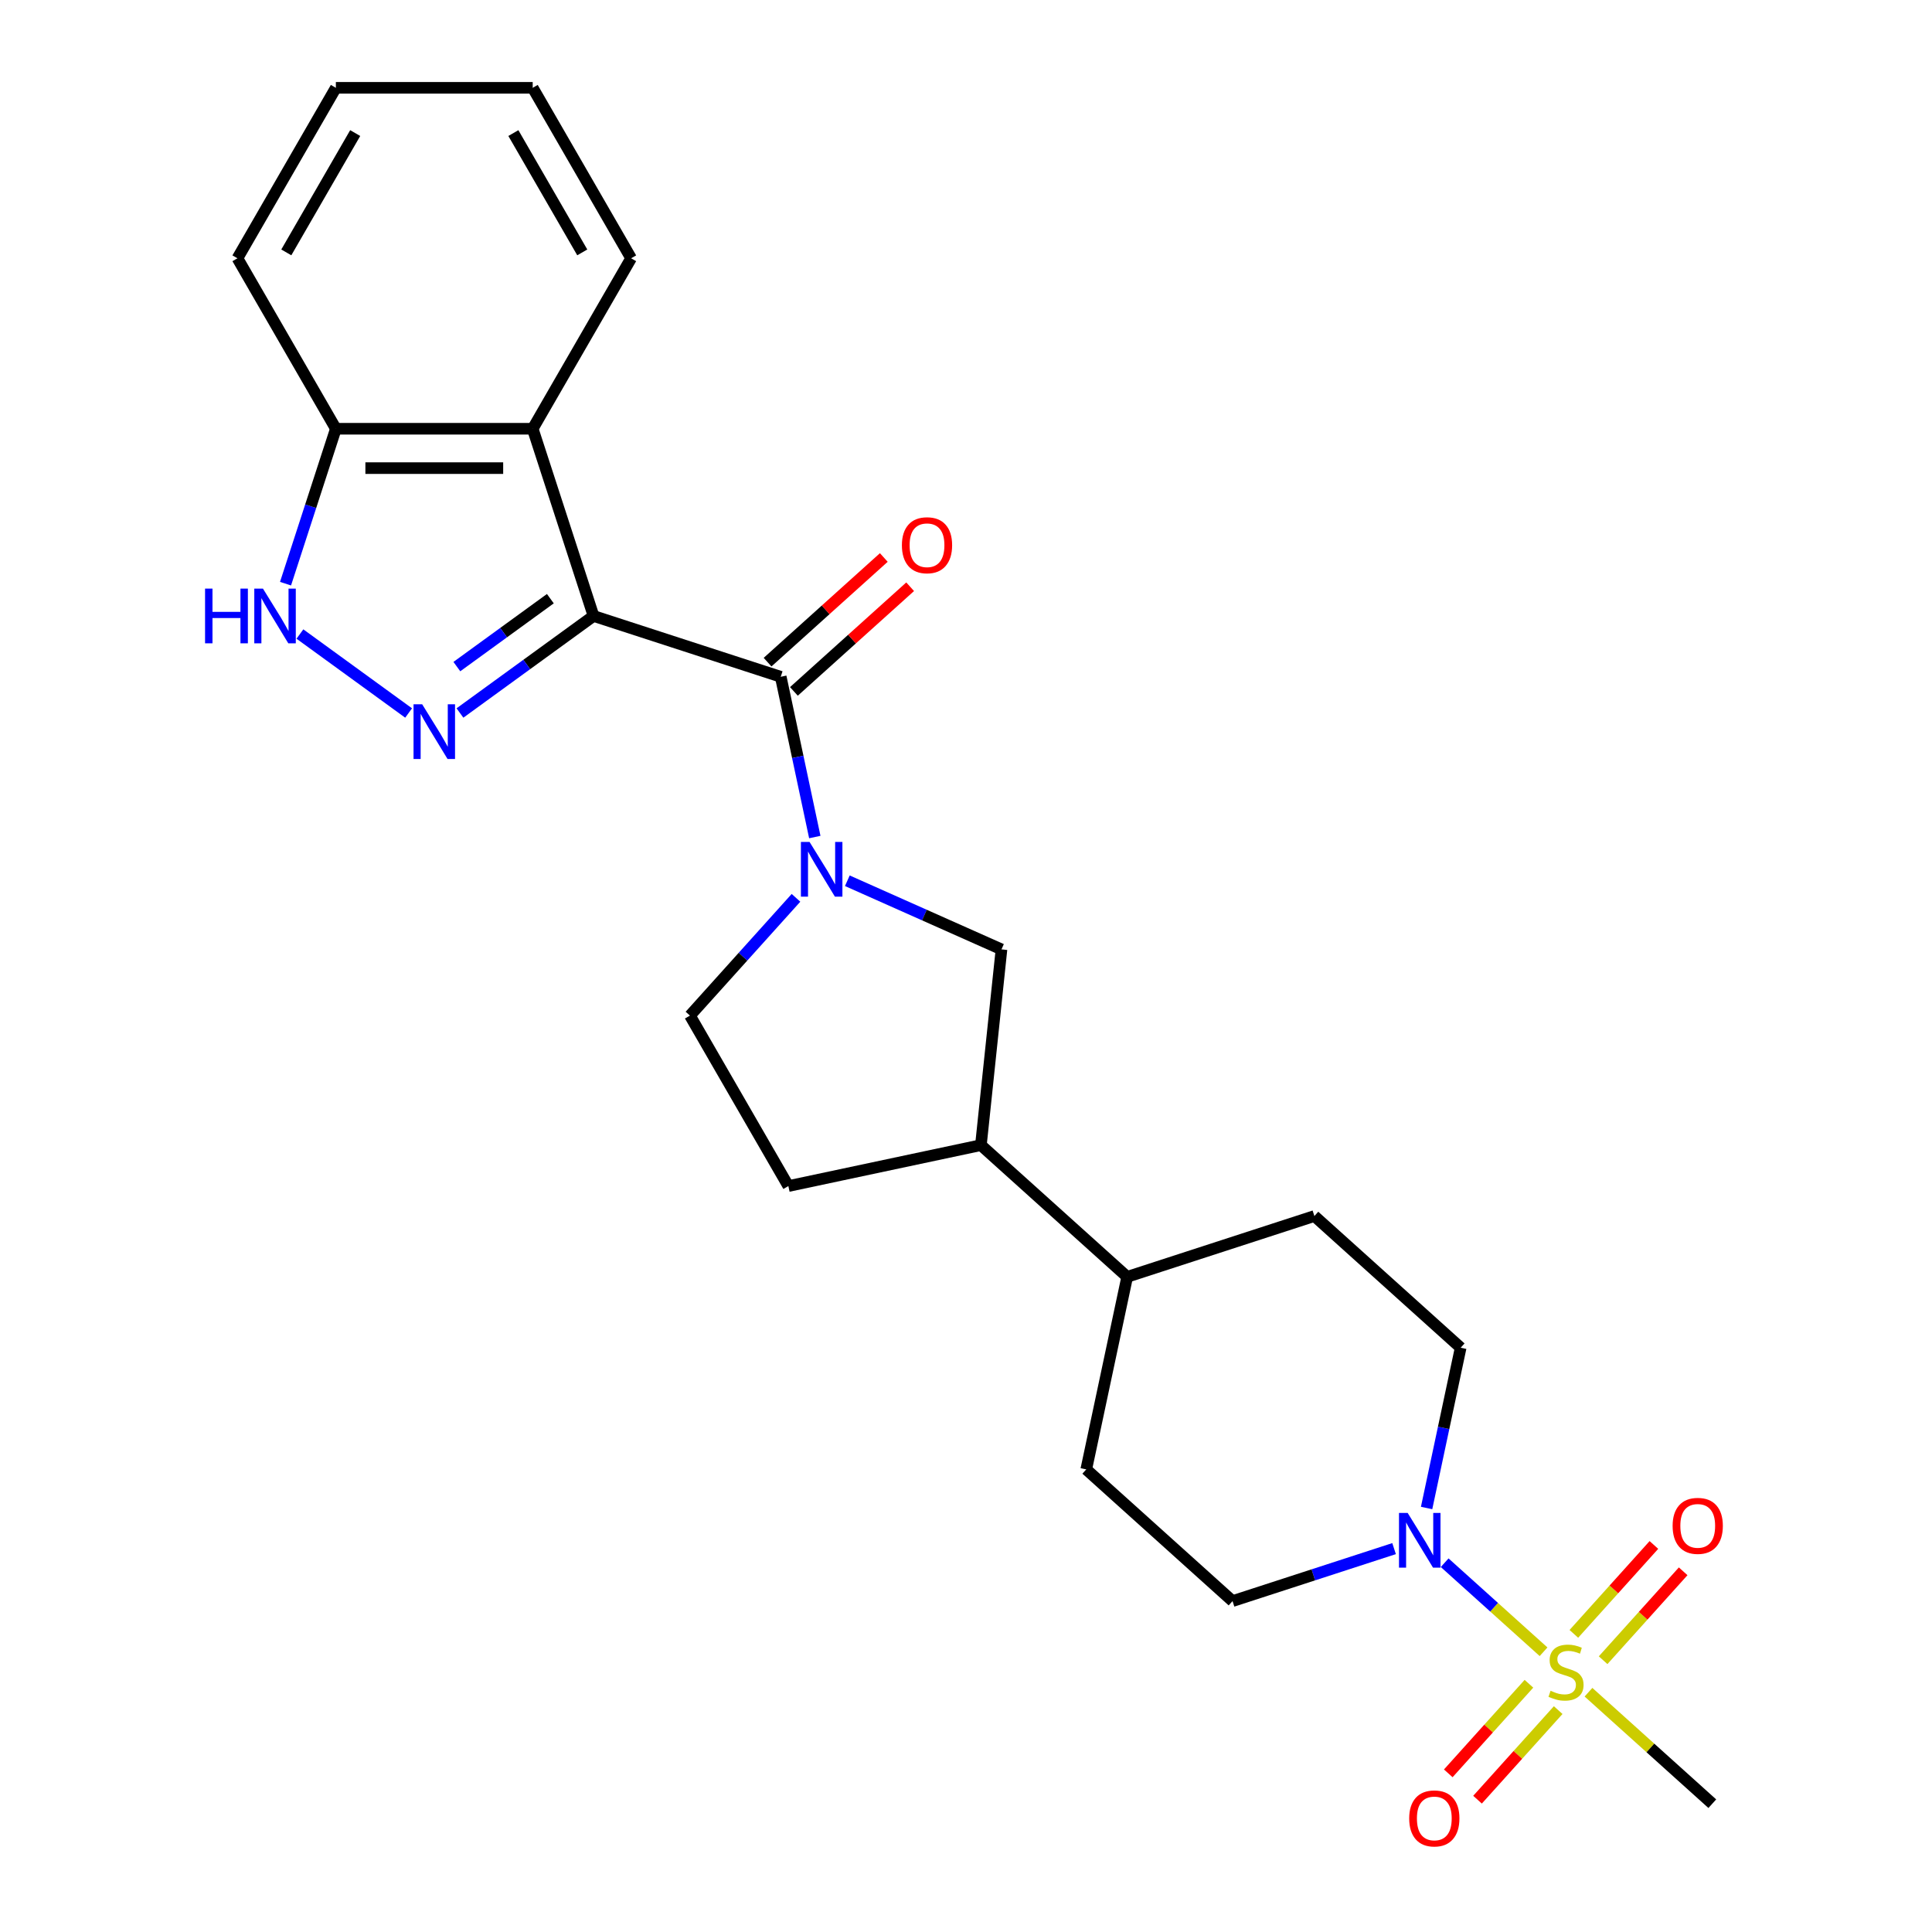 <?xml version='1.0' encoding='iso-8859-1'?>
<svg version='1.1' baseProfile='full'
              xmlns='http://www.w3.org/2000/svg'
                      xmlns:rdkit='http://www.rdkit.org/xml'
                      xmlns:xlink='http://www.w3.org/1999/xlink'
                  xml:space='preserve'
width='1000px' height='1000px' viewBox='0 0 1000 1000'>
<!-- END OF HEADER -->
<rect style='opacity:1.0;fill:#FFFFFF;stroke:none' width='1000' height='1000' x='0' y='0'> </rect>
<path class='bond-1' d='M 307.211,318.818 L 272.642,343.934' style='fill:none;fill-rule:evenodd;stroke:#000000;stroke-width:6px;stroke-linecap:butt;stroke-linejoin:miter;stroke-opacity:1' />
<path class='bond-1' d='M 272.642,343.934 L 238.072,369.05' style='fill:none;fill-rule:evenodd;stroke:#0000FF;stroke-width:6px;stroke-linecap:butt;stroke-linejoin:miter;stroke-opacity:1' />
<path class='bond-1' d='M 284.863,309.868 L 260.664,327.449' style='fill:none;fill-rule:evenodd;stroke:#000000;stroke-width:6px;stroke-linecap:butt;stroke-linejoin:miter;stroke-opacity:1' />
<path class='bond-1' d='M 260.664,327.449 L 236.466,345.03' style='fill:none;fill-rule:evenodd;stroke:#0000FF;stroke-width:6px;stroke-linecap:butt;stroke-linejoin:miter;stroke-opacity:1' />
<path class='bond-2' d='M 307.211,318.818 L 404.107,350.302' style='fill:none;fill-rule:evenodd;stroke:#000000;stroke-width:6px;stroke-linecap:butt;stroke-linejoin:miter;stroke-opacity:1' />
<path class='bond-5' d='M 307.211,318.818 L 275.727,221.921' style='fill:none;fill-rule:evenodd;stroke:#000000;stroke-width:6px;stroke-linecap:butt;stroke-linejoin:miter;stroke-opacity:1' />
<path class='bond-0' d='M 798.944,854.947 L 773.349,831.901' style='fill:none;fill-rule:evenodd;stroke:#CCCC00;stroke-width:6px;stroke-linecap:butt;stroke-linejoin:miter;stroke-opacity:1' />
<path class='bond-0' d='M 773.349,831.901 L 747.753,808.855' style='fill:none;fill-rule:evenodd;stroke:#0000FF;stroke-width:6px;stroke-linecap:butt;stroke-linejoin:miter;stroke-opacity:1' />
<path class='bond-9' d='M 829.77,859.32 L 850.486,836.312' style='fill:none;fill-rule:evenodd;stroke:#CCCC00;stroke-width:6px;stroke-linecap:butt;stroke-linejoin:miter;stroke-opacity:1' />
<path class='bond-9' d='M 850.486,836.312 L 871.203,813.304' style='fill:none;fill-rule:evenodd;stroke:#FF0000;stroke-width:6px;stroke-linecap:butt;stroke-linejoin:miter;stroke-opacity:1' />
<path class='bond-9' d='M 814.627,845.686 L 835.344,822.677' style='fill:none;fill-rule:evenodd;stroke:#CCCC00;stroke-width:6px;stroke-linecap:butt;stroke-linejoin:miter;stroke-opacity:1' />
<path class='bond-9' d='M 835.344,822.677 L 856.06,799.669' style='fill:none;fill-rule:evenodd;stroke:#FF0000;stroke-width:6px;stroke-linecap:butt;stroke-linejoin:miter;stroke-opacity:1' />
<path class='bond-10' d='M 791.373,871.512 L 770.498,894.696' style='fill:none;fill-rule:evenodd;stroke:#CCCC00;stroke-width:6px;stroke-linecap:butt;stroke-linejoin:miter;stroke-opacity:1' />
<path class='bond-10' d='M 770.498,894.696 L 749.623,917.88' style='fill:none;fill-rule:evenodd;stroke:#FF0000;stroke-width:6px;stroke-linecap:butt;stroke-linejoin:miter;stroke-opacity:1' />
<path class='bond-10' d='M 806.516,885.147 L 785.641,908.331' style='fill:none;fill-rule:evenodd;stroke:#CCCC00;stroke-width:6px;stroke-linecap:butt;stroke-linejoin:miter;stroke-opacity:1' />
<path class='bond-10' d='M 785.641,908.331 L 764.766,931.515' style='fill:none;fill-rule:evenodd;stroke:#FF0000;stroke-width:6px;stroke-linecap:butt;stroke-linejoin:miter;stroke-opacity:1' />
<path class='bond-20' d='M 822.198,875.885 L 854.242,904.737' style='fill:none;fill-rule:evenodd;stroke:#CCCC00;stroke-width:6px;stroke-linecap:butt;stroke-linejoin:miter;stroke-opacity:1' />
<path class='bond-20' d='M 854.242,904.737 L 886.285,933.589' style='fill:none;fill-rule:evenodd;stroke:#000000;stroke-width:6px;stroke-linecap:butt;stroke-linejoin:miter;stroke-opacity:1' />
<path class='bond-6' d='M 211.498,369.05 L 155.237,328.173' style='fill:none;fill-rule:evenodd;stroke:#0000FF;stroke-width:6px;stroke-linecap:butt;stroke-linejoin:miter;stroke-opacity:1' />
<path class='bond-3' d='M 404.107,350.302 L 412.923,391.777' style='fill:none;fill-rule:evenodd;stroke:#000000;stroke-width:6px;stroke-linecap:butt;stroke-linejoin:miter;stroke-opacity:1' />
<path class='bond-3' d='M 412.923,391.777 L 421.739,433.252' style='fill:none;fill-rule:evenodd;stroke:#0000FF;stroke-width:6px;stroke-linecap:butt;stroke-linejoin:miter;stroke-opacity:1' />
<path class='bond-13' d='M 410.925,357.873 L 441.008,330.786' style='fill:none;fill-rule:evenodd;stroke:#000000;stroke-width:6px;stroke-linecap:butt;stroke-linejoin:miter;stroke-opacity:1' />
<path class='bond-13' d='M 441.008,330.786 L 471.092,303.699' style='fill:none;fill-rule:evenodd;stroke:#FF0000;stroke-width:6px;stroke-linecap:butt;stroke-linejoin:miter;stroke-opacity:1' />
<path class='bond-13' d='M 397.29,342.73 L 427.373,315.643' style='fill:none;fill-rule:evenodd;stroke:#000000;stroke-width:6px;stroke-linecap:butt;stroke-linejoin:miter;stroke-opacity:1' />
<path class='bond-13' d='M 427.373,315.643 L 457.457,288.556' style='fill:none;fill-rule:evenodd;stroke:#FF0000;stroke-width:6px;stroke-linecap:butt;stroke-linejoin:miter;stroke-opacity:1' />
<path class='bond-7' d='M 438.577,455.874 L 478.471,473.636' style='fill:none;fill-rule:evenodd;stroke:#0000FF;stroke-width:6px;stroke-linecap:butt;stroke-linejoin:miter;stroke-opacity:1' />
<path class='bond-7' d='M 478.471,473.636 L 518.365,491.398' style='fill:none;fill-rule:evenodd;stroke:#000000;stroke-width:6px;stroke-linecap:butt;stroke-linejoin:miter;stroke-opacity:1' />
<path class='bond-12' d='M 412.003,464.715 L 384.56,495.194' style='fill:none;fill-rule:evenodd;stroke:#0000FF;stroke-width:6px;stroke-linecap:butt;stroke-linejoin:miter;stroke-opacity:1' />
<path class='bond-12' d='M 384.56,495.194 L 357.117,525.673' style='fill:none;fill-rule:evenodd;stroke:#000000;stroke-width:6px;stroke-linecap:butt;stroke-linejoin:miter;stroke-opacity:1' />
<path class='bond-4' d='M 721.57,801.56 L 679.765,815.143' style='fill:none;fill-rule:evenodd;stroke:#0000FF;stroke-width:6px;stroke-linecap:butt;stroke-linejoin:miter;stroke-opacity:1' />
<path class='bond-4' d='M 679.765,815.143 L 637.961,828.727' style='fill:none;fill-rule:evenodd;stroke:#000000;stroke-width:6px;stroke-linecap:butt;stroke-linejoin:miter;stroke-opacity:1' />
<path class='bond-28' d='M 738.408,780.536 L 747.224,739.061' style='fill:none;fill-rule:evenodd;stroke:#0000FF;stroke-width:6px;stroke-linecap:butt;stroke-linejoin:miter;stroke-opacity:1' />
<path class='bond-28' d='M 747.224,739.061 L 756.04,697.586' style='fill:none;fill-rule:evenodd;stroke:#000000;stroke-width:6px;stroke-linecap:butt;stroke-linejoin:miter;stroke-opacity:1' />
<path class='bond-8' d='M 275.727,221.921 L 173.844,221.921' style='fill:none;fill-rule:evenodd;stroke:#000000;stroke-width:6px;stroke-linecap:butt;stroke-linejoin:miter;stroke-opacity:1' />
<path class='bond-8' d='M 260.444,242.298 L 189.126,242.298' style='fill:none;fill-rule:evenodd;stroke:#000000;stroke-width:6px;stroke-linecap:butt;stroke-linejoin:miter;stroke-opacity:1' />
<path class='bond-21' d='M 275.727,221.921 L 326.669,133.688' style='fill:none;fill-rule:evenodd;stroke:#000000;stroke-width:6px;stroke-linecap:butt;stroke-linejoin:miter;stroke-opacity:1' />
<path class='bond-25' d='M 147.789,302.111 L 160.816,262.016' style='fill:none;fill-rule:evenodd;stroke:#0000FF;stroke-width:6px;stroke-linecap:butt;stroke-linejoin:miter;stroke-opacity:1' />
<path class='bond-25' d='M 160.816,262.016 L 173.844,221.921' style='fill:none;fill-rule:evenodd;stroke:#000000;stroke-width:6px;stroke-linecap:butt;stroke-linejoin:miter;stroke-opacity:1' />
<path class='bond-11' d='M 518.365,491.398 L 507.715,592.723' style='fill:none;fill-rule:evenodd;stroke:#000000;stroke-width:6px;stroke-linecap:butt;stroke-linejoin:miter;stroke-opacity:1' />
<path class='bond-22' d='M 173.844,221.921 L 122.902,133.688' style='fill:none;fill-rule:evenodd;stroke:#000000;stroke-width:6px;stroke-linecap:butt;stroke-linejoin:miter;stroke-opacity:1' />
<path class='bond-16' d='M 507.715,592.723 L 583.429,660.897' style='fill:none;fill-rule:evenodd;stroke:#000000;stroke-width:6px;stroke-linecap:butt;stroke-linejoin:miter;stroke-opacity:1' />
<path class='bond-27' d='M 507.715,592.723 L 408.058,613.906' style='fill:none;fill-rule:evenodd;stroke:#000000;stroke-width:6px;stroke-linecap:butt;stroke-linejoin:miter;stroke-opacity:1' />
<path class='bond-17' d='M 357.117,525.673 L 408.058,613.906' style='fill:none;fill-rule:evenodd;stroke:#000000;stroke-width:6px;stroke-linecap:butt;stroke-linejoin:miter;stroke-opacity:1' />
<path class='bond-14' d='M 637.961,828.727 L 562.247,760.553' style='fill:none;fill-rule:evenodd;stroke:#000000;stroke-width:6px;stroke-linecap:butt;stroke-linejoin:miter;stroke-opacity:1' />
<path class='bond-15' d='M 756.04,697.586 L 680.326,629.413' style='fill:none;fill-rule:evenodd;stroke:#000000;stroke-width:6px;stroke-linecap:butt;stroke-linejoin:miter;stroke-opacity:1' />
<path class='bond-18' d='M 583.429,660.897 L 680.326,629.413' style='fill:none;fill-rule:evenodd;stroke:#000000;stroke-width:6px;stroke-linecap:butt;stroke-linejoin:miter;stroke-opacity:1' />
<path class='bond-19' d='M 583.429,660.897 L 562.247,760.553' style='fill:none;fill-rule:evenodd;stroke:#000000;stroke-width:6px;stroke-linecap:butt;stroke-linejoin:miter;stroke-opacity:1' />
<path class='bond-23' d='M 326.669,133.688 L 275.727,45.455' style='fill:none;fill-rule:evenodd;stroke:#000000;stroke-width:6px;stroke-linecap:butt;stroke-linejoin:miter;stroke-opacity:1' />
<path class='bond-23' d='M 301.381,130.641 L 265.722,68.878' style='fill:none;fill-rule:evenodd;stroke:#000000;stroke-width:6px;stroke-linecap:butt;stroke-linejoin:miter;stroke-opacity:1' />
<path class='bond-26' d='M 122.902,133.688 L 173.844,45.455' style='fill:none;fill-rule:evenodd;stroke:#000000;stroke-width:6px;stroke-linecap:butt;stroke-linejoin:miter;stroke-opacity:1' />
<path class='bond-26' d='M 148.19,130.641 L 183.849,68.878' style='fill:none;fill-rule:evenodd;stroke:#000000;stroke-width:6px;stroke-linecap:butt;stroke-linejoin:miter;stroke-opacity:1' />
<path class='bond-24' d='M 275.727,45.455 L 173.844,45.455' style='fill:none;fill-rule:evenodd;stroke:#000000;stroke-width:6px;stroke-linecap:butt;stroke-linejoin:miter;stroke-opacity:1' />
<path  class='atom-1' d='M 802.571 875.136
Q 802.891 875.256, 804.211 875.816
Q 805.531 876.376, 806.971 876.736
Q 808.451 877.056, 809.891 877.056
Q 812.571 877.056, 814.131 875.776
Q 815.691 874.456, 815.691 872.176
Q 815.691 870.616, 814.891 869.656
Q 814.131 868.696, 812.931 868.176
Q 811.731 867.656, 809.731 867.056
Q 807.211 866.296, 805.691 865.576
Q 804.211 864.856, 803.131 863.336
Q 802.091 861.816, 802.091 859.256
Q 802.091 855.696, 804.491 853.496
Q 806.931 851.296, 811.731 851.296
Q 815.011 851.296, 818.731 852.856
L 817.811 855.936
Q 814.411 854.536, 811.851 854.536
Q 809.091 854.536, 807.571 855.696
Q 806.051 856.816, 806.091 858.776
Q 806.091 860.296, 806.851 861.216
Q 807.651 862.136, 808.771 862.656
Q 809.931 863.176, 811.851 863.776
Q 814.411 864.576, 815.931 865.376
Q 817.451 866.176, 818.531 867.816
Q 819.651 869.416, 819.651 872.176
Q 819.651 876.096, 817.011 878.216
Q 814.411 880.296, 810.051 880.296
Q 807.531 880.296, 805.611 879.736
Q 803.731 879.216, 801.491 878.296
L 802.571 875.136
' fill='#CCCC00'/>
<path  class='atom-2' d='M 218.525 364.544
L 227.805 379.544
Q 228.725 381.024, 230.205 383.704
Q 231.685 386.384, 231.765 386.544
L 231.765 364.544
L 235.525 364.544
L 235.525 392.864
L 231.645 392.864
L 221.685 376.464
Q 220.525 374.544, 219.285 372.344
Q 218.085 370.144, 217.725 369.464
L 217.725 392.864
L 214.045 392.864
L 214.045 364.544
L 218.525 364.544
' fill='#0000FF'/>
<path  class='atom-4' d='M 419.03 435.799
L 428.31 450.799
Q 429.23 452.279, 430.71 454.959
Q 432.19 457.639, 432.27 457.799
L 432.27 435.799
L 436.03 435.799
L 436.03 464.119
L 432.15 464.119
L 422.19 447.719
Q 421.03 445.799, 419.79 443.599
Q 418.59 441.399, 418.23 440.719
L 418.23 464.119
L 414.55 464.119
L 414.55 435.799
L 419.03 435.799
' fill='#0000FF'/>
<path  class='atom-5' d='M 728.597 783.083
L 737.877 798.083
Q 738.797 799.563, 740.277 802.243
Q 741.757 804.923, 741.837 805.083
L 741.837 783.083
L 745.597 783.083
L 745.597 811.403
L 741.717 811.403
L 731.757 795.003
Q 730.597 793.083, 729.357 790.883
Q 728.157 788.683, 727.797 788.003
L 727.797 811.403
L 724.117 811.403
L 724.117 783.083
L 728.597 783.083
' fill='#0000FF'/>
<path  class='atom-7' d='M 106.14 304.658
L 109.98 304.658
L 109.98 316.698
L 124.46 316.698
L 124.46 304.658
L 128.3 304.658
L 128.3 332.978
L 124.46 332.978
L 124.46 319.898
L 109.98 319.898
L 109.98 332.978
L 106.14 332.978
L 106.14 304.658
' fill='#0000FF'/>
<path  class='atom-7' d='M 136.1 304.658
L 145.38 319.658
Q 146.3 321.138, 147.78 323.818
Q 149.26 326.498, 149.34 326.658
L 149.34 304.658
L 153.1 304.658
L 153.1 332.978
L 149.22 332.978
L 139.26 316.578
Q 138.1 314.658, 136.86 312.458
Q 135.66 310.258, 135.3 309.578
L 135.3 332.978
L 131.62 332.978
L 131.62 304.658
L 136.1 304.658
' fill='#0000FF'/>
<path  class='atom-10' d='M 865.744 789.782
Q 865.744 782.982, 869.104 779.182
Q 872.464 775.382, 878.744 775.382
Q 885.024 775.382, 888.384 779.182
Q 891.744 782.982, 891.744 789.782
Q 891.744 796.662, 888.344 800.582
Q 884.944 804.462, 878.744 804.462
Q 872.504 804.462, 869.104 800.582
Q 865.744 796.702, 865.744 789.782
M 878.744 801.262
Q 883.064 801.262, 885.384 798.382
Q 887.744 795.462, 887.744 789.782
Q 887.744 784.222, 885.384 781.422
Q 883.064 778.582, 878.744 778.582
Q 874.424 778.582, 872.064 781.382
Q 869.744 784.182, 869.744 789.782
Q 869.744 795.502, 872.064 798.382
Q 874.424 801.262, 878.744 801.262
' fill='#FF0000'/>
<path  class='atom-11' d='M 729.398 941.21
Q 729.398 934.41, 732.758 930.61
Q 736.118 926.81, 742.398 926.81
Q 748.678 926.81, 752.038 930.61
Q 755.398 934.41, 755.398 941.21
Q 755.398 948.09, 751.998 952.01
Q 748.598 955.89, 742.398 955.89
Q 736.158 955.89, 732.758 952.01
Q 729.398 948.13, 729.398 941.21
M 742.398 952.69
Q 746.718 952.69, 749.038 949.81
Q 751.398 946.89, 751.398 941.21
Q 751.398 935.65, 749.038 932.85
Q 746.718 930.01, 742.398 930.01
Q 738.078 930.01, 735.718 932.81
Q 733.398 935.61, 733.398 941.21
Q 733.398 946.93, 735.718 949.81
Q 738.078 952.69, 742.398 952.69
' fill='#FF0000'/>
<path  class='atom-14' d='M 466.821 282.209
Q 466.821 275.409, 470.181 271.609
Q 473.541 267.809, 479.821 267.809
Q 486.101 267.809, 489.461 271.609
Q 492.821 275.409, 492.821 282.209
Q 492.821 289.089, 489.421 293.009
Q 486.021 296.889, 479.821 296.889
Q 473.581 296.889, 470.181 293.009
Q 466.821 289.129, 466.821 282.209
M 479.821 293.689
Q 484.141 293.689, 486.461 290.809
Q 488.821 287.889, 488.821 282.209
Q 488.821 276.649, 486.461 273.849
Q 484.141 271.009, 479.821 271.009
Q 475.501 271.009, 473.141 273.809
Q 470.821 276.609, 470.821 282.209
Q 470.821 287.929, 473.141 290.809
Q 475.501 293.689, 479.821 293.689
' fill='#FF0000'/>
</svg>
